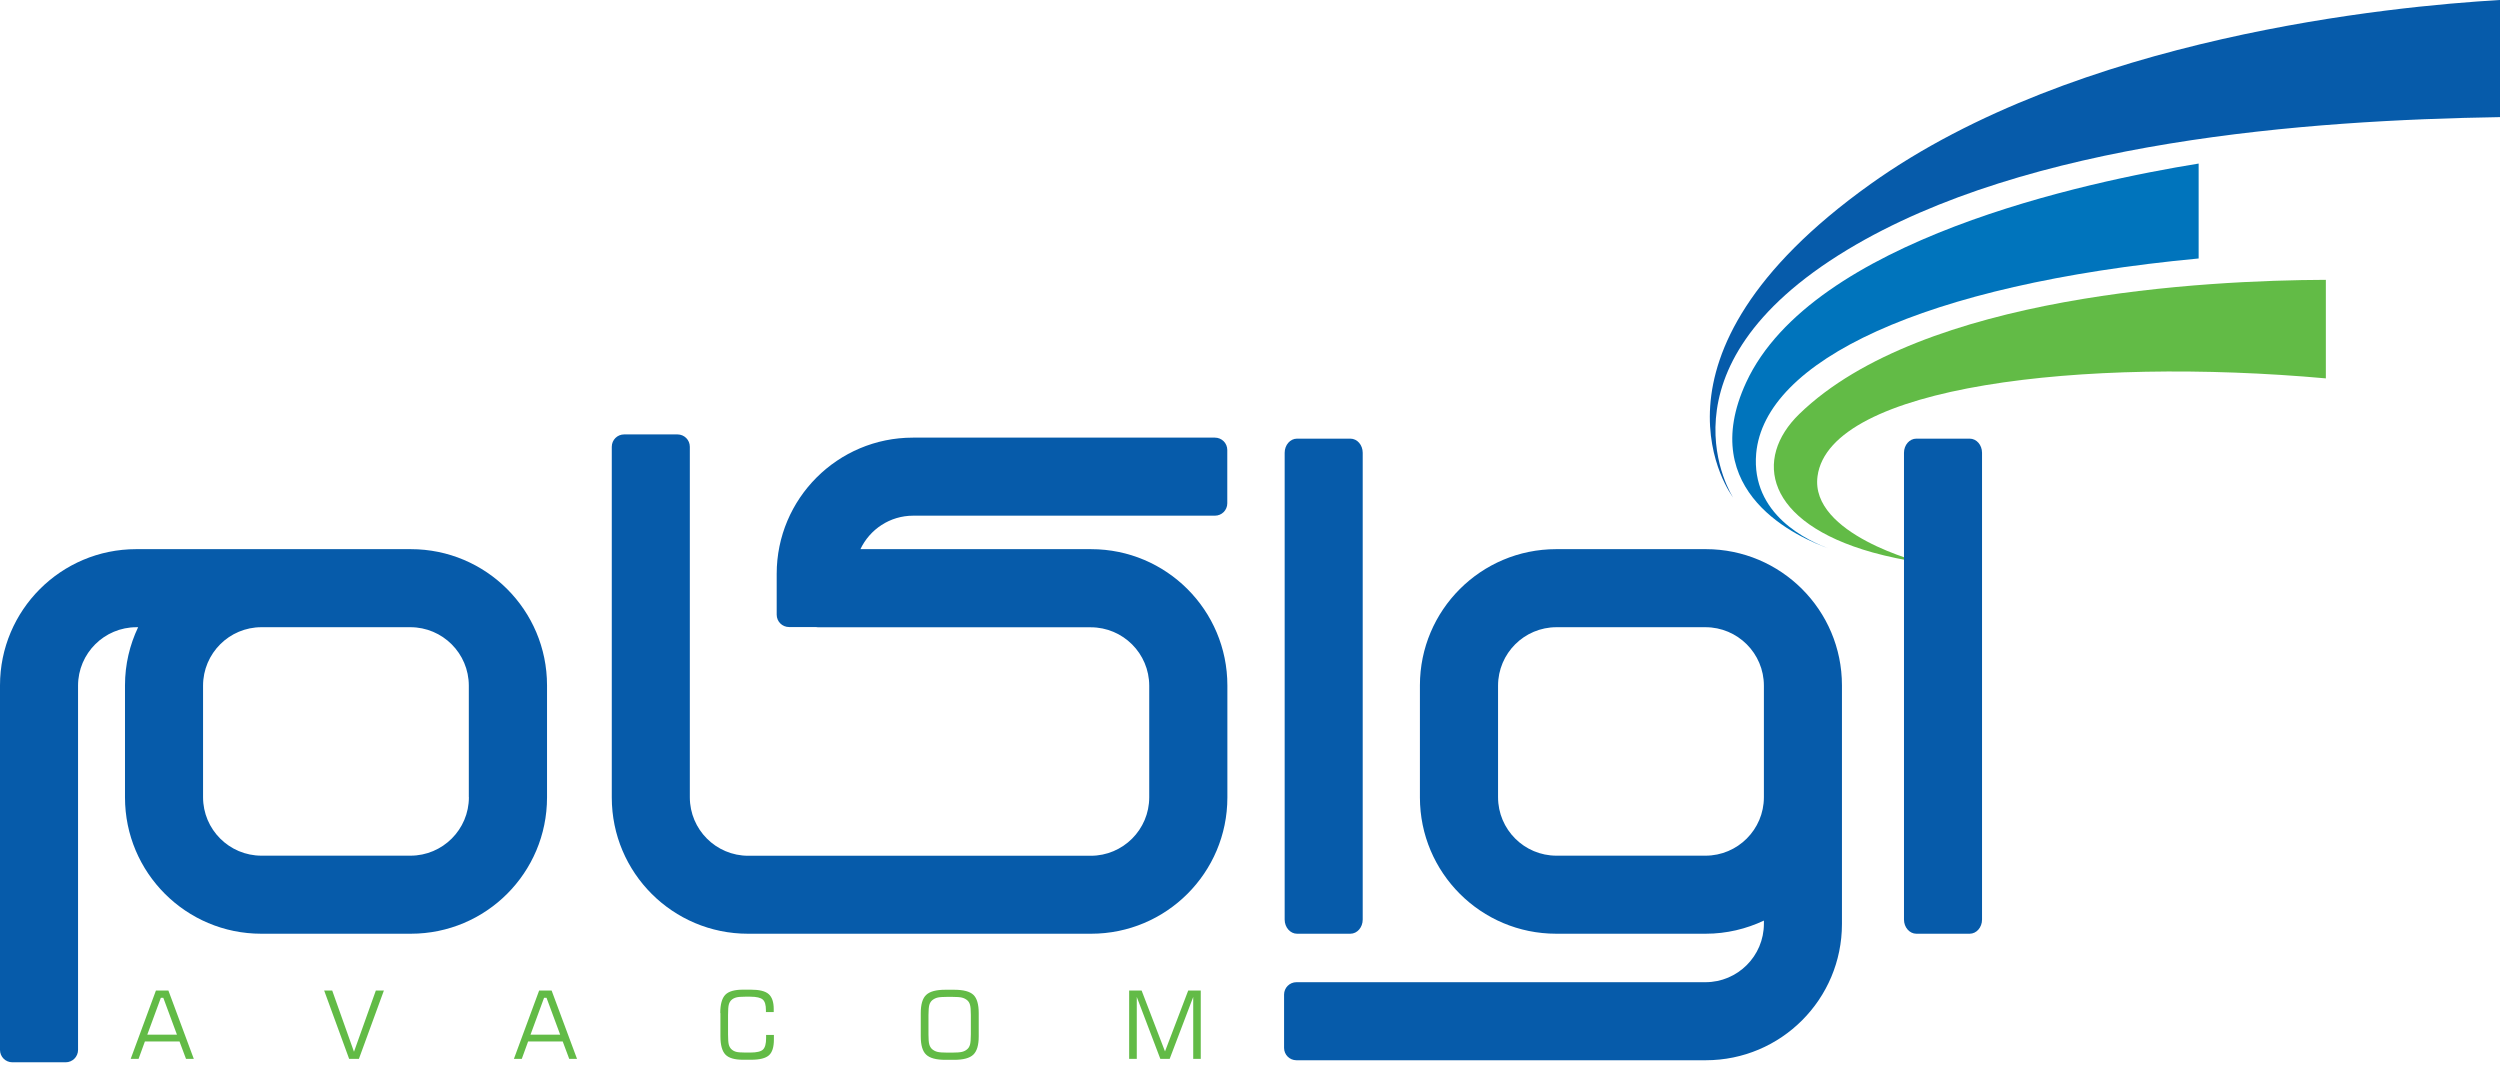 <?xml version="1.0" encoding="UTF-8"?> <svg xmlns="http://www.w3.org/2000/svg" version="1.1" viewBox="0 0 295 127.57"><defs><style> .cls-1 { fill: #62bb46; } .cls-2 { fill: #0074bc; } .cls-3 { fill: #065baa; } </style></defs><g><g id="Layer_1"><path class="cls-3" d="M295,0c-12.81.74-49.93,4.35-74.25,21.7-28.87,20.59-16.24,37.01-16.24,37.01,0,0-9.92-15.11,13.48-29.24,21.34-12.89,54.31-15.28,77.02-15.65V0h0Z"></path><path class="cls-2" d="M207.23,53.51c.97-10.87,19.56-19.93,52.21-23.01v-11.2c-13.24,2.14-45.61,9-53.39,25.82-6.01,12.99,6.14,18.35,9.96,19.68-2.71-.96-9.41-4.1-8.78-11.29"></path><path class="cls-1" d="M274.45,44.64v-11.62c-14.17.05-47.59,1.74-62.12,15.82-5.46,5.29-4.04,12.8,8.64,16.35,1.77.49,3.75.91,5.97,1.24-.24-.02-13.4-3.39-12.47-10.24,1.44-10.65,31.29-14.12,59.99-11.54"></path><g><path class="cls-1" d="M15.42,124.95l2.98-8.07h1.47l3,8.07h-.92l-.77-2.06h-4.08l-.75,2.06h-.93ZM17.39,122.09h3.49l-1.61-4.35h-.29l-1.6,4.35h.01Z"></path><path class="cls-1" d="M38.25,116.88h.95l2.57,7.23,2.58-7.23h.95l-2.95,8.07h-1.15s-2.95-8.07-2.95-8.07Z"></path><path class="cls-1" d="M60.64,124.95l2.98-8.07h1.47l3,8.07h-.92l-.77-2.06h-4.08l-.75,2.06h-.93ZM62.61,122.09h3.49l-1.61-4.35h-.29l-1.6,4.35h.01Z"></path><path class="cls-1" d="M84.99,119.55c0-1.03.2-1.75.59-2.16s1.09-.61,2.09-.61h.94c.99,0,1.69.17,2.09.52.4.35.6.94.6,1.77v.35h-.92v-.22c0-.61-.12-1.03-.37-1.25s-.74-.34-1.46-.34h-.62c-.49,0-.84.03-1.06.09s-.41.16-.56.3c-.15.14-.25.32-.31.54s-.09.63-.09,1.22v2.3c0,.58.03.99.09,1.21s.16.4.31.54c.15.14.33.24.54.3.21.06.57.09,1.08.09h.62c.74,0,1.24-.12,1.48-.35.25-.24.37-.68.37-1.35v-.38h.92v.53c0,.9-.19,1.52-.58,1.87s-1.09.53-2.11.53h-.94c-1,0-1.7-.2-2.09-.61s-.59-1.12-.59-2.16v-2.74h-.02Z"></path><path class="cls-1" d="M108.65,119.55c0-1.03.21-1.75.64-2.15.43-.41,1.18-.61,2.27-.61h1.02c1.1,0,1.86.2,2.28.6s.63,1.12.63,2.16v2.74c0,1.03-.21,1.75-.64,2.16s-1.18.61-2.27.61h-1.02c-1.09,0-1.84-.2-2.27-.61-.43-.4-.64-1.12-.64-2.16v-2.74ZM112.31,117.63h-.5c-.57,0-.97.03-1.2.09-.23.06-.44.17-.61.31-.16.14-.27.32-.34.55-.06.23-.1.63-.1,1.2v2.29c0,.56.03.96.1,1.19s.18.41.34.55c.17.14.37.25.61.31s.64.09,1.2.09h.5c.57,0,.97-.03,1.21-.09s.44-.16.61-.31c.16-.13.26-.31.33-.54.06-.22.1-.62.1-1.2v-2.3c0-.57-.03-.97-.1-1.2-.06-.23-.18-.42-.34-.55-.17-.14-.37-.24-.6-.3s-.64-.09-1.21-.09Z"></path><path class="cls-1" d="M133.24,124.95v-8.07h1.47l2.76,7.19,2.74-7.19h1.48v8.07h-.89v-7.31l-2.78,7.31h-1.1l-2.78-7.31v7.31h-.9Z"></path></g><g><path class="cls-3" d="M201.28,64.8h-17.65c-8.88,0-16.08,7.2-16.08,16.07v13.23c0,8.88,7.2,16.08,16.08,16.08h17.65c2.46,0,4.78-.57,6.86-1.55v.37c0,3.81-3.09,6.9-6.9,6.9h-48.26c-.81,0-1.46.66-1.46,1.46v6.29c0,.81.65,1.46,1.46,1.46h48.3c8.88,0,16.07-7.2,16.07-16.08v-28.16c0-8.88-7.2-16.07-16.07-16.07ZM201.24,100.97h-17.57c-3.81,0-6.9-3.09-6.9-6.9v-13.16c0-3.81,3.09-6.9,6.9-6.9h17.57c3.81,0,6.9,3.09,6.9,6.9v13.16c0,3.81-3.09,6.9-6.9,6.9h0Z"></path><path class="cls-3" d="M48.47,64.8H16.07c-8.87,0-16.07,7.2-16.07,16.07v43.02c0,.81.65,1.46,1.46,1.46h6.29c.81,0,1.46-.66,1.46-1.46v-42.98c0-3.81,3.09-6.9,6.9-6.9h.19c-.99,2.08-1.55,4.4-1.55,6.86v13.23c0,8.88,7.2,16.08,16.08,16.08h17.65c8.88,0,16.07-7.2,16.07-16.08v-13.23c0-8.88-7.2-16.07-16.07-16.07h-.01ZM55.33,94.07c0,3.81-3.09,6.9-6.9,6.9h-17.57c-3.81,0-6.9-3.09-6.9-6.9v-13.16c0-3.81,3.09-6.9,6.89-6.9h17.57c3.81,0,6.9,3.09,6.9,6.9v13.16h0Z"></path><path class="cls-3" d="M128.75,64.8h-27.22c1.11-2.34,3.48-3.95,6.23-3.95h35.6c.81,0,1.46-.65,1.46-1.46v-6.29c0-.81-.65-1.46-1.46-1.46h-35.64c-8.88,0-16.07,7.2-16.07,16.07v4.82c0,.81.65,1.46,1.46,1.46h3.14c.1.02.2.03.3.03h32.16c3.81,0,6.9,3.09,6.9,6.9v13.16c0,3.81-3.09,6.9-6.9,6.9h-40.41c-3.81,0-6.9-3.09-6.9-6.9v-41.36c0-.81-.65-1.46-1.46-1.46h-6.29c-.81,0-1.46.65-1.46,1.46v41.39c0,8.88,7.2,16.07,16.07,16.07h40.49c8.88,0,16.08-7.2,16.08-16.07v-13.23c0-8.88-7.2-16.08-16.08-16.08Z"></path><path class="cls-3" d="M153.05,110.18h6.29c.81,0,1.46-.75,1.46-1.67v-55.08c0-.93-.65-1.67-1.46-1.67h-6.29c-.81,0-1.46.75-1.46,1.67v55.08c0,.92.66,1.67,1.46,1.67Z"></path><path class="cls-3" d="M232.42,51.76h-6.29c-.81,0-1.46.75-1.46,1.67v55.08c0,.92.66,1.67,1.46,1.67h6.29c.81,0,1.46-.75,1.46-1.67v-55.08c0-.93-.65-1.67-1.46-1.67Z"></path></g></g></g></svg> 